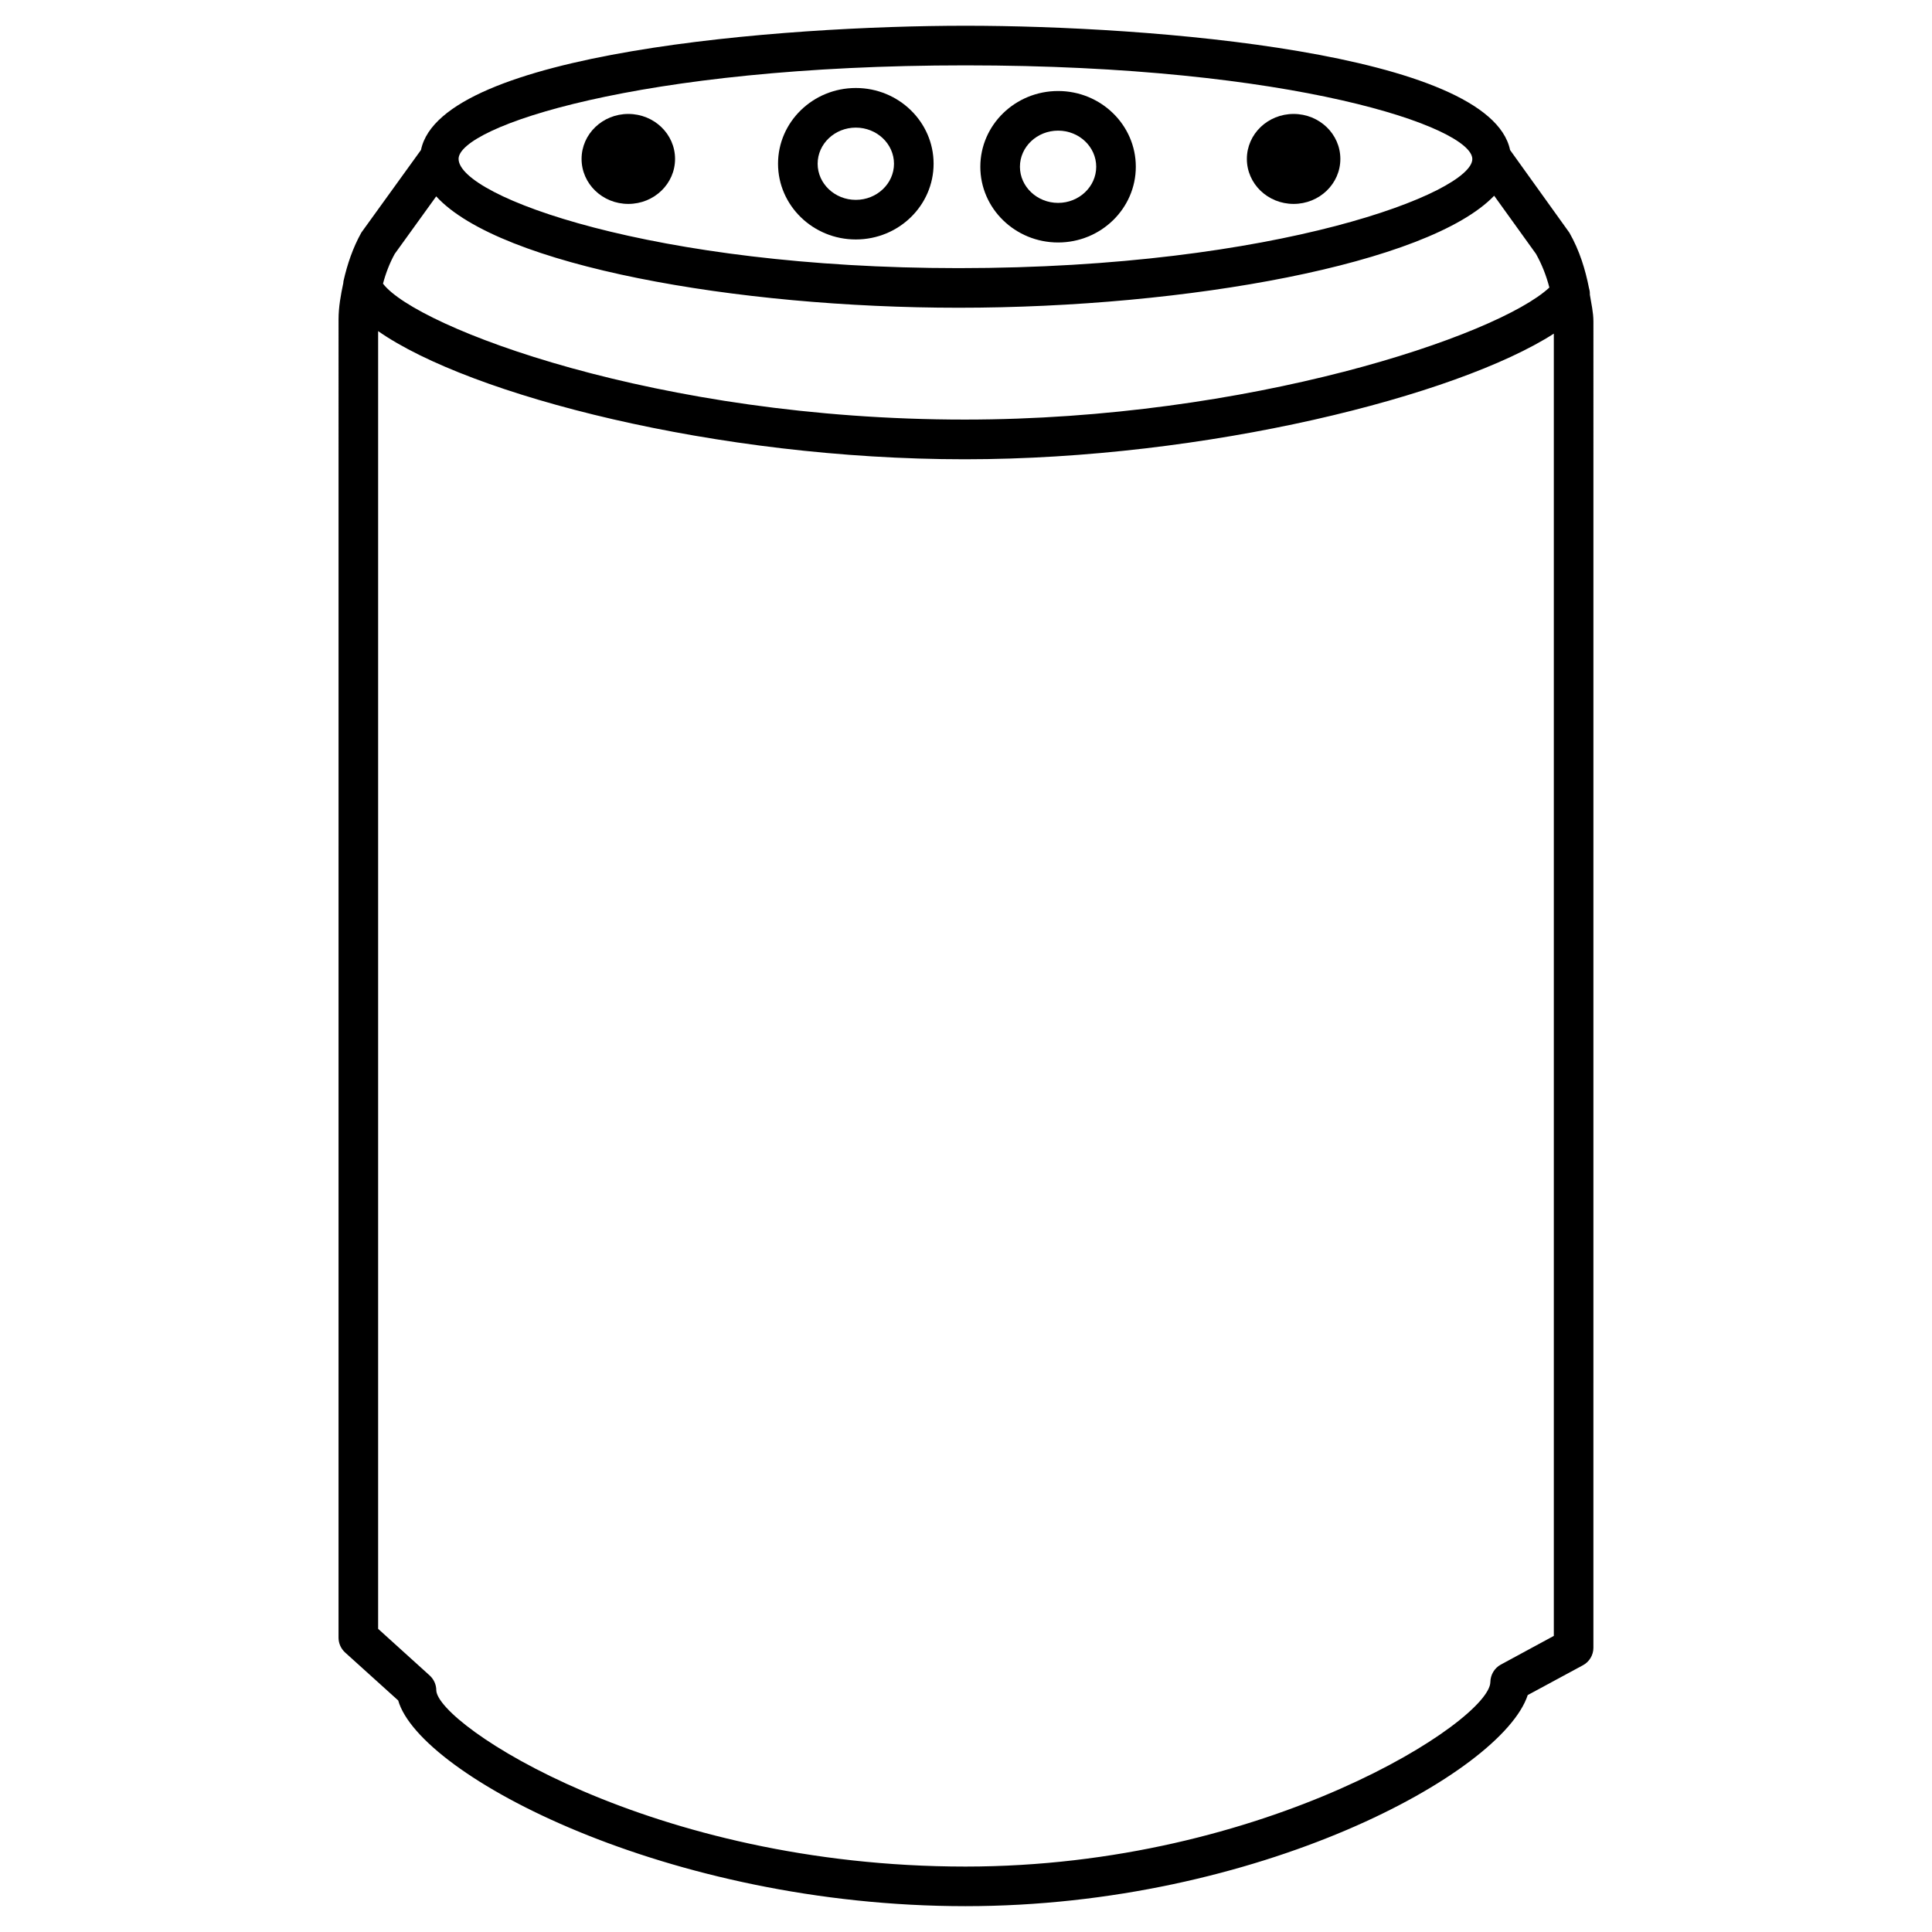 <?xml version="1.0" encoding="UTF-8"?>
<!-- Uploaded to: ICON Repo, www.iconrepo.com, Generator: ICON Repo Mixer Tools -->
<svg fill="#000000" width="800px" height="800px" version="1.1" viewBox="144 144 512 512" xmlns="http://www.w3.org/2000/svg">
 <g>
  <path d="m370.8 207.46c11.379 0 20.613-9.004 20.613-20.07 0-11.062-9.238-20.07-20.613-20.07-11.375 0.004-20.613 9.008-20.613 20.07s9.238 20.07 20.613 20.07zm0-29.641c5.582 0 10.117 4.305 10.117 9.574s-4.535 9.574-10.117 9.574-10.117-4.305-10.117-9.574c0-5.273 4.535-9.574 10.117-9.574z"/>
  <path d="m486.82 198.04c6.844 0 12.387-5.332 12.387-11.922 0-6.59-5.543-11.922-12.387-11.922s-12.387 5.332-12.387 11.922c0.004 6.59 5.543 11.922 12.387 11.922z"/>
  <path d="m310.51 198.04c6.844 0 12.387-5.332 12.387-11.922 0-6.59-5.543-11.922-12.387-11.922s-12.387 5.332-12.387 11.922c0.004 6.59 5.543 11.922 12.387 11.922z"/>
  <path d="m424.41 208.26c11.355 0 20.594-9.004 20.594-20.07 0-11.062-9.238-20.07-20.594-20.07-11.379 0-20.613 9.004-20.613 20.07-0.004 11.062 9.234 20.07 20.613 20.07zm0-29.641c5.582 0 10.098 4.305 10.098 9.574 0 5.269-4.535 9.574-10.098 9.574s-10.117-4.305-10.117-9.574c-0.004-5.273 4.531-9.574 10.117-9.574z"/>
  <path d="m565.33 222.07c0.02-0.586-0.043-1.07-0.211-1.637-0.988-5.016-2.5-9.992-5.207-14.758l-15.723-21.914c-5.394-25.926-95.723-32.938-144.3-32.938-48.617 0-138.99 7.012-144.32 32.914l-15.805 21.895c-2.246 4.031-3.715 8.355-4.723 12.805-0.062 0.191-0.02 0.379-0.062 0.566-0.672 3.168-1.258 6.383-1.258 9.637l-0.004 349.37c0 1.469 0.629 2.898 1.723 3.906l14.086 12.723c5.711 19.941 71.539 54.516 150.34 54.516 77.398 0 142.14-35.141 149-55.945l14.652-7.914c1.68-0.902 2.75-2.688 2.75-4.617l0.004-351.47c0-2.414-0.566-4.766-0.945-7.137zm-165.46-60.75c86.906 0 134.31 16.414 134.31 24.832 0 8.816-51.43 28.906-136.13 28.906-80.902 0-132.52-18.996-132.52-28.949 0-8.418 47.422-24.789 134.35-24.789zm-140.27 34.719c16.918 18.453 79.602 29.516 138.44 29.516 60.52 0 124.57-11.586 141.93-29.684l11.082 15.406c1.574 2.812 2.75 5.816 3.547 8.922-13.832 12.891-79.918 34.992-154.94 34.992-81.406 0-145.41-24.457-154.16-36.023 0.734-2.785 1.785-5.496 3.109-7.887zm282.11 389.11c-1.66 0.902-2.731 2.707-2.75 4.617-0.125 10.223-59.512 48.891-139.09 48.891-83.379 0-139.95-37.66-140.25-46.707 0-1.469-0.629-2.898-1.723-3.906l-13.688-12.387v-343.91c24.289 17.004 89.824 33.965 155.45 33.965 64.109 0 130.45-16.793 156.12-33.293v345.11z"/>
 </g>
</svg>